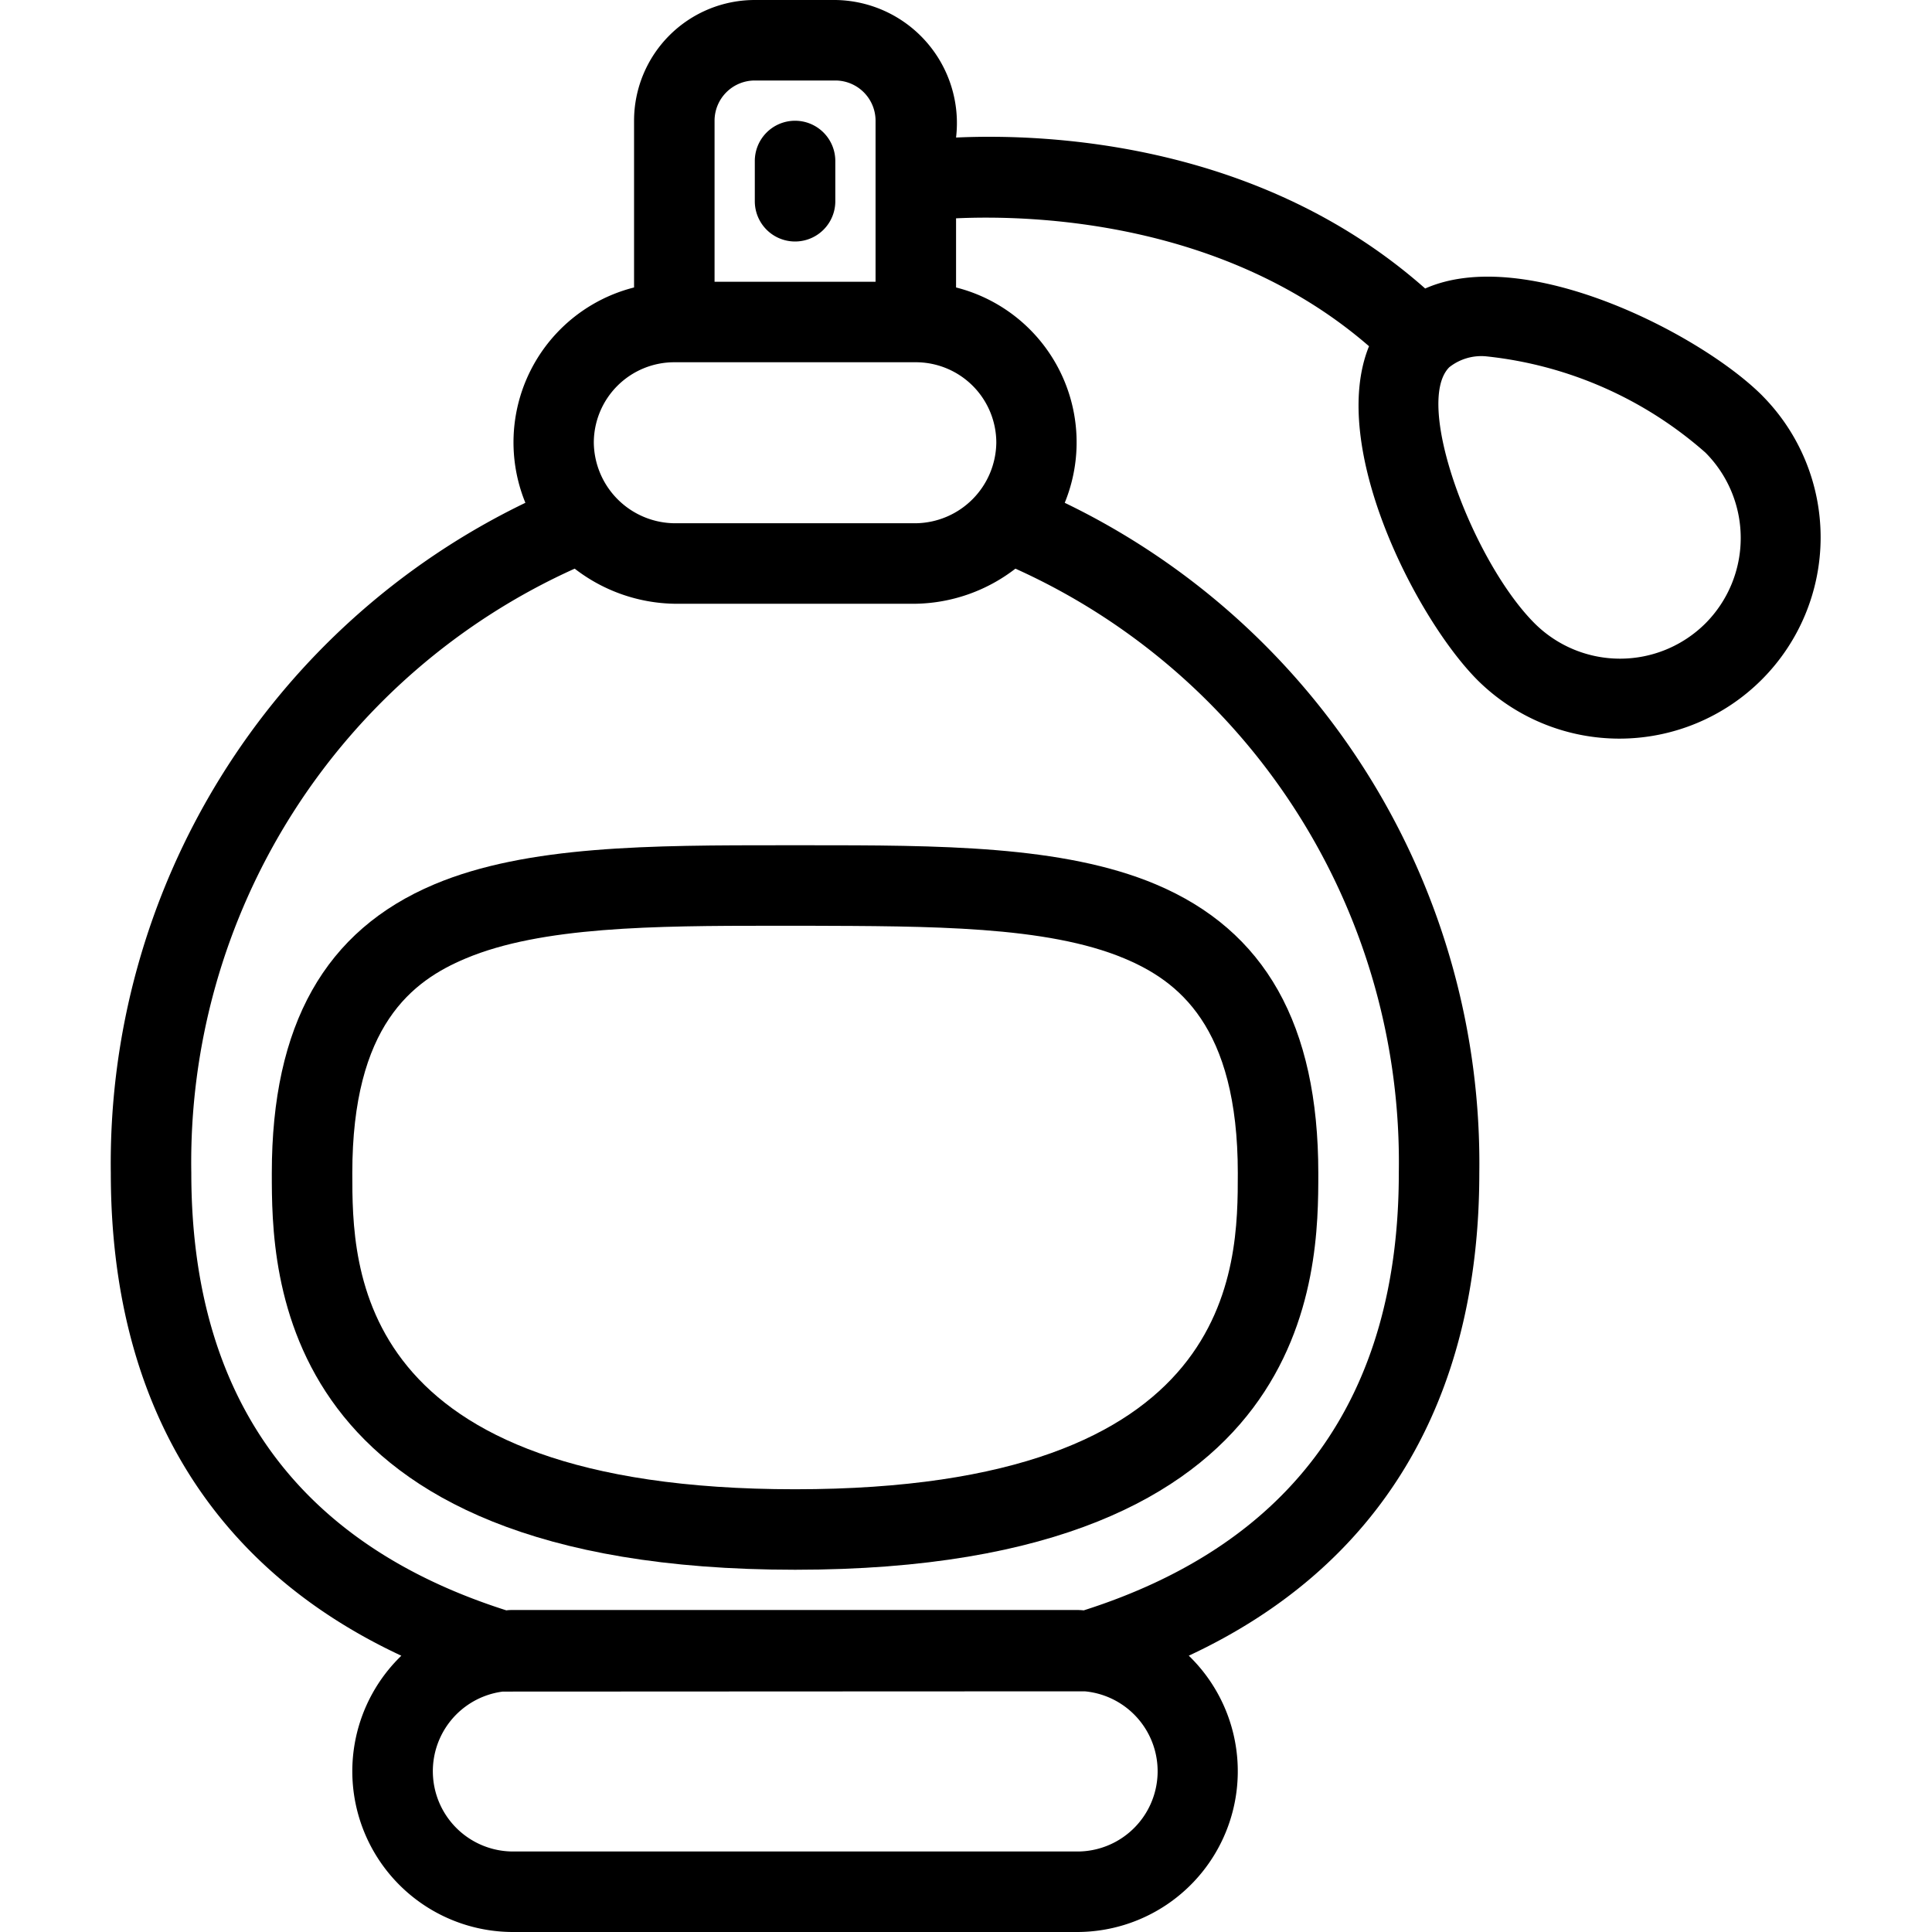 <svg xmlns="http://www.w3.org/2000/svg" viewBox="0 0 48 48"><g id="Parfume"><path d="m19.476 21c-3.289 0-6.378 0-8.683.97-2.719 1.145-4.04 3.491-4.04 7.173 0 2.438 0 9.857 13 9.857s13-7.419 13-9.857c0-3.682-1.321-6.028-4.04-7.173-2.306-.97-5.393-.97-8.683-.97zm8.461 2.813c1.311.552 2.816 1.657 2.816 5.33 0 2.351 0 7.857-11 7.857s-11-5.506-11-7.857c0-3.673 1.5-4.778 2.816-5.33 1.878-.791 4.668-.813 7.641-.813h.82c3.07.011 5.97 0 7.907.813z"></path><path d="m19.753 3a1 1 0 0 0 -1 1v1a1 1 0 0 0 2 0v-1a1 1 0 0 0 -1-1z"></path><path d="m43.785 9.831c-1.541-1.542-5.894-3.762-8.377-2.663-4.1-3.628-9.367-3.856-11.655-3.751a3.058 3.058 0 0 0 -3-3.417h-2a3 3 0 0 0 -3 3v4.142a3.969 3.969 0 0 0 -2.7 5.35 18.218 18.218 0 0 0 -10.3 16.651c0 5.683 2.485 9.786 7.218 11.993a3.993 3.993 0 0 0 2.782 6.864h14a3.994 3.994 0 0 0 2.782-6.865c4.733-2.206 7.218-6.309 7.218-11.992a18.219 18.219 0 0 0 -10.3-16.651 3.969 3.969 0 0 0 -2.7-5.35v-1.718c1.915-.088 6.673.065 10.26 3.178-1.018 2.5 1.176 6.774 2.7 8.3a5 5 0 0 0 7.071-7.071zm-26.032-6.831a1 1 0 0 1 1-1h2a1 1 0 0 1 1 1v4h-4zm9 43h-14a1.995 1.995 0 0 1 -.264-3.973c.027 0 14.459-.007 14.467-.006a1.994 1.994 0 0 1 -.2 3.979zm8-16.857c0 5.556-2.634 9.211-7.828 10.866a1.623 1.623 0 0 0 -.172-.009h-14c-.056 0-.111 0-.173.009-5.194-1.654-7.827-5.309-7.827-10.866a16.172 16.172 0 0 1 9.525-15.015 4.161 4.161 0 0 0 2.475.872h6a4.165 4.165 0 0 0 2.475-.872 16.174 16.174 0 0 1 9.525 15.015zm-10-18.143a2.028 2.028 0 0 1 -2 2h-6a2.028 2.028 0 0 1 -2-2 2 2 0 0 1 2-2h6a2 2 0 0 1 2 2zm17.618 4.488a3.006 3.006 0 0 1 -4.243 0c-1.536-1.537-3.015-5.469-2.121-6.364a1.283 1.283 0 0 1 .915-.271 9.776 9.776 0 0 1 5.449 2.392 3.005 3.005 0 0 1 0 4.243z"></path></g></svg>